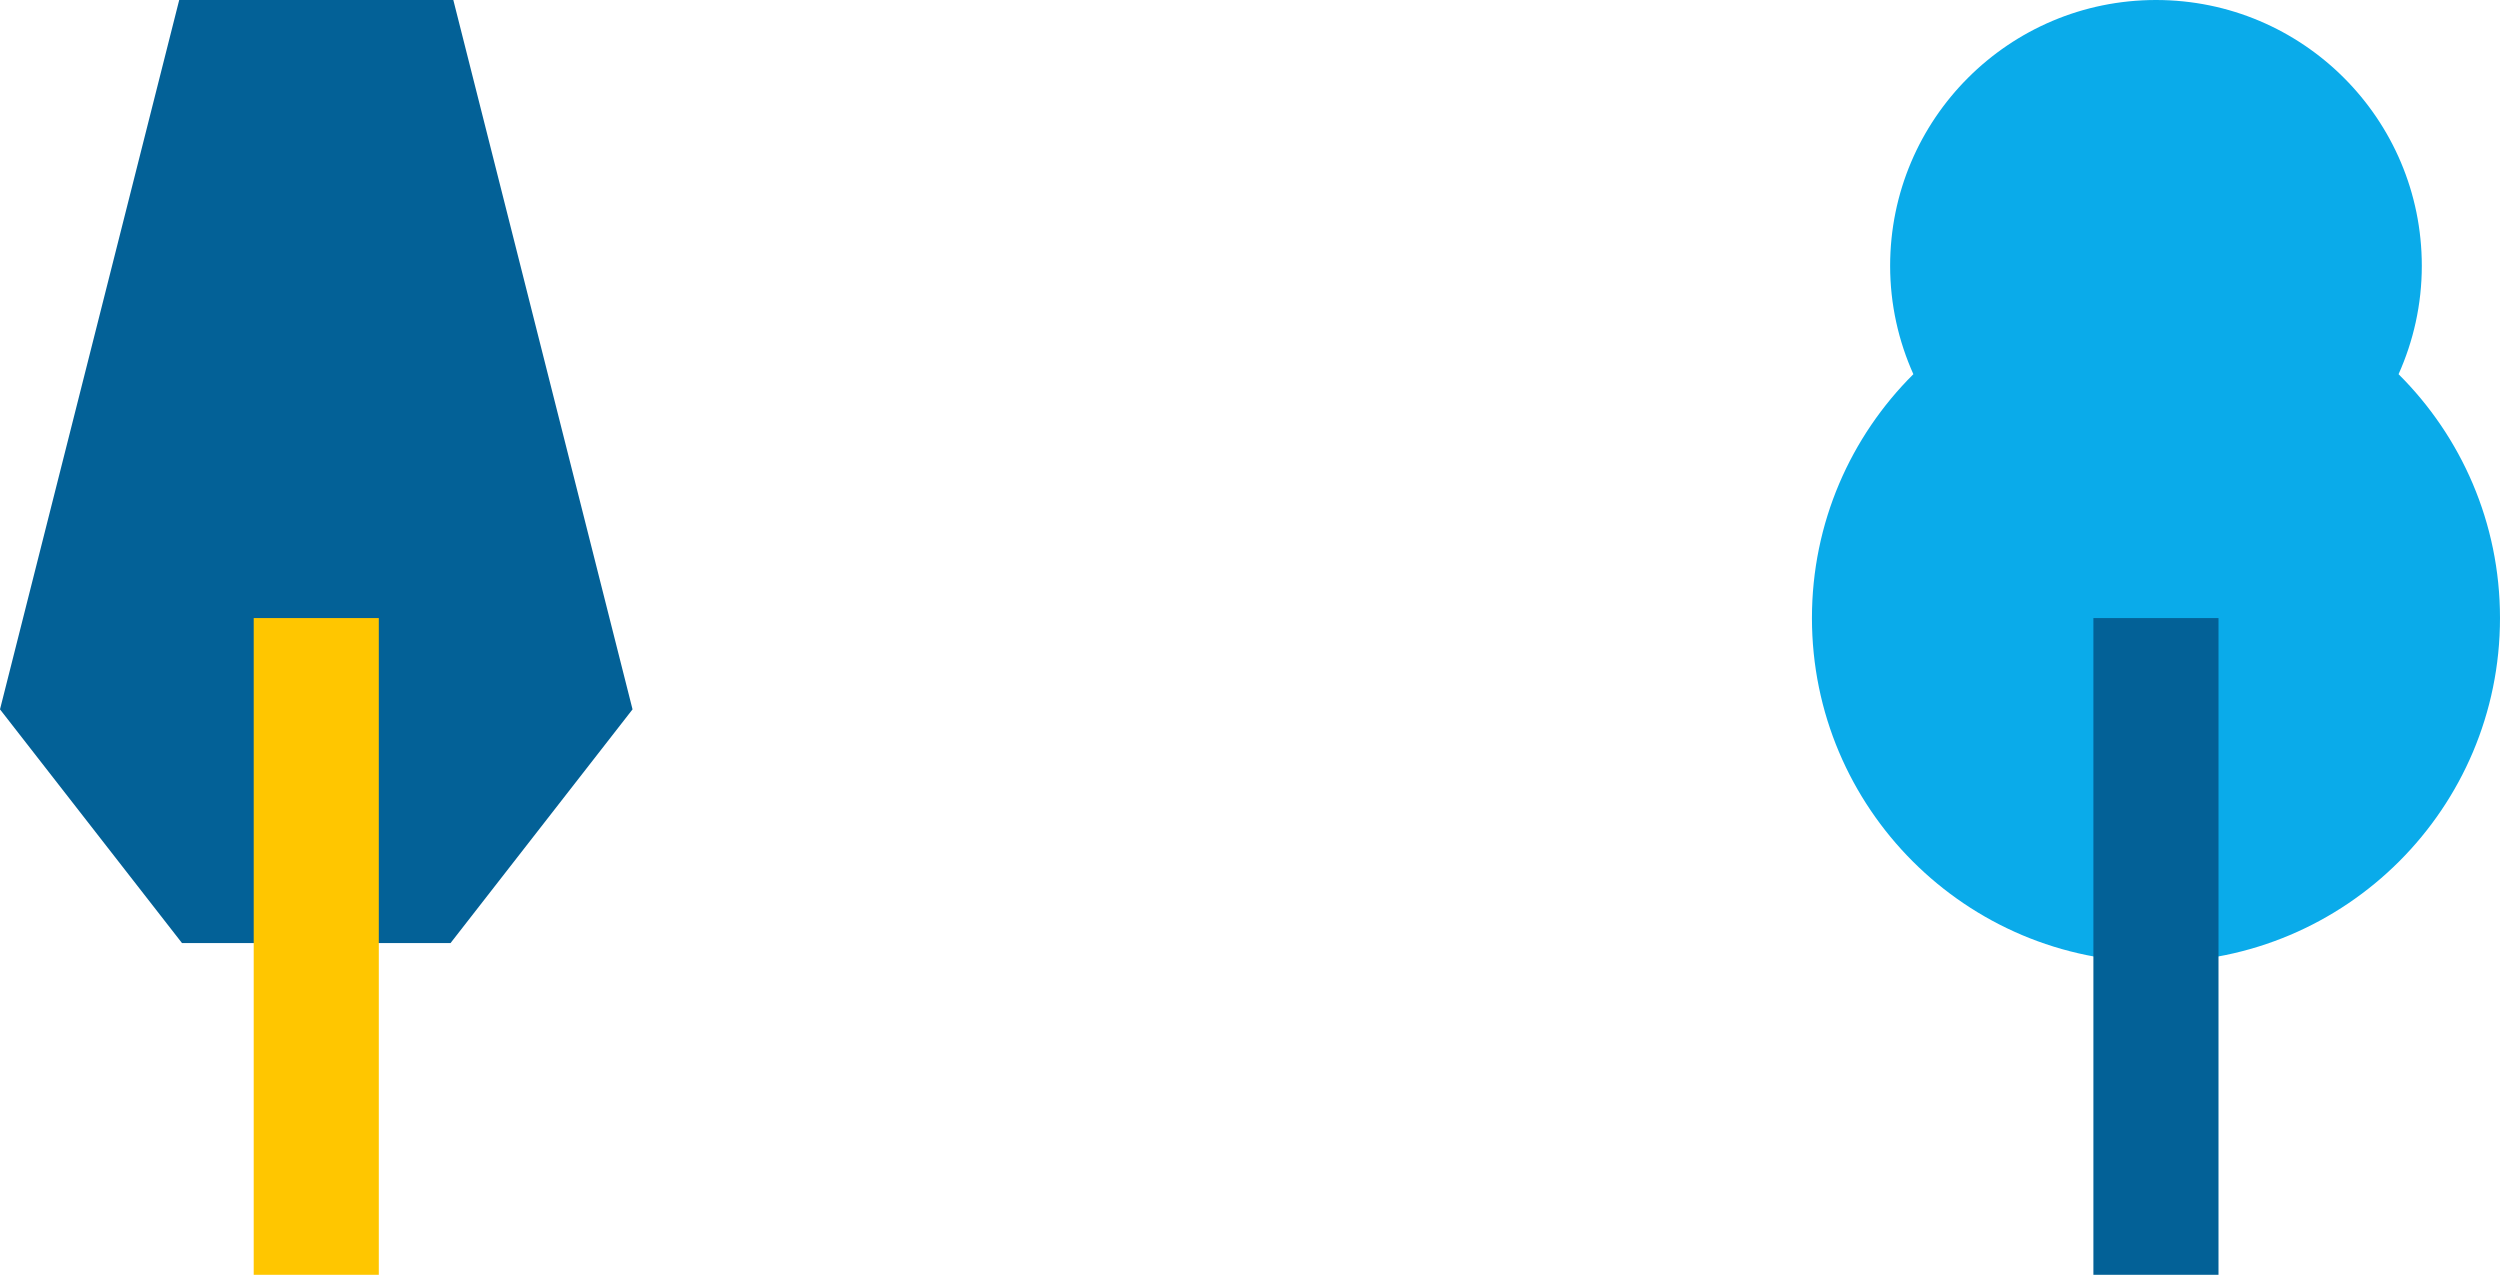 <?xml version="1.0" encoding="UTF-8"?>
<svg id="_レイヤー_1" data-name="レイヤー_1" xmlns="http://www.w3.org/2000/svg" version="1.1" viewBox="0 0 93.267 47.56">
  <!-- Generator: Adobe Illustrator 29.6.1, SVG Export Plug-In . SVG Version: 2.1.1 Build 9)  -->
  <defs>
    <style>
      .st0 {
        fill: #ffc600;
      }

      .st1 {
        fill: #036197;
      }

      .st2 {
        fill: #0aabea;
      }
    </style>
  </defs>
  <g>
    <path class="st2" d="M89.483,13.96c.553-1.236.867-2.601.867-4.042,0-5.478-4.44-9.918-9.917-9.918-5.478,0-9.918,4.44-9.918,9.918,0,1.441.314,2.807.867,4.042-2.337,2.324-3.784,5.542-3.784,9.098,0,7.088,5.746,12.835,12.835,12.835,7.088,0,12.834-5.746,12.834-12.835,0-3.556-1.447-6.773-3.784-9.098Z"/>
    <rect class="st1" x="78.098" y="23.058" width="4.667" height="24.502"/>
  </g>
  <g>
    <path class="st1" d="M6.686 0L0,26.464c2.804,3.6,3.986,5.118,6.79,8.719h10.018c2.804-3.6,3.986-5.118,6.79-8.719L16.912 0H6.686Z"/>
    <rect class="st0" x="9.465" y="23.058" width="4.667" height="24.502"/>
  </g>
</svg>